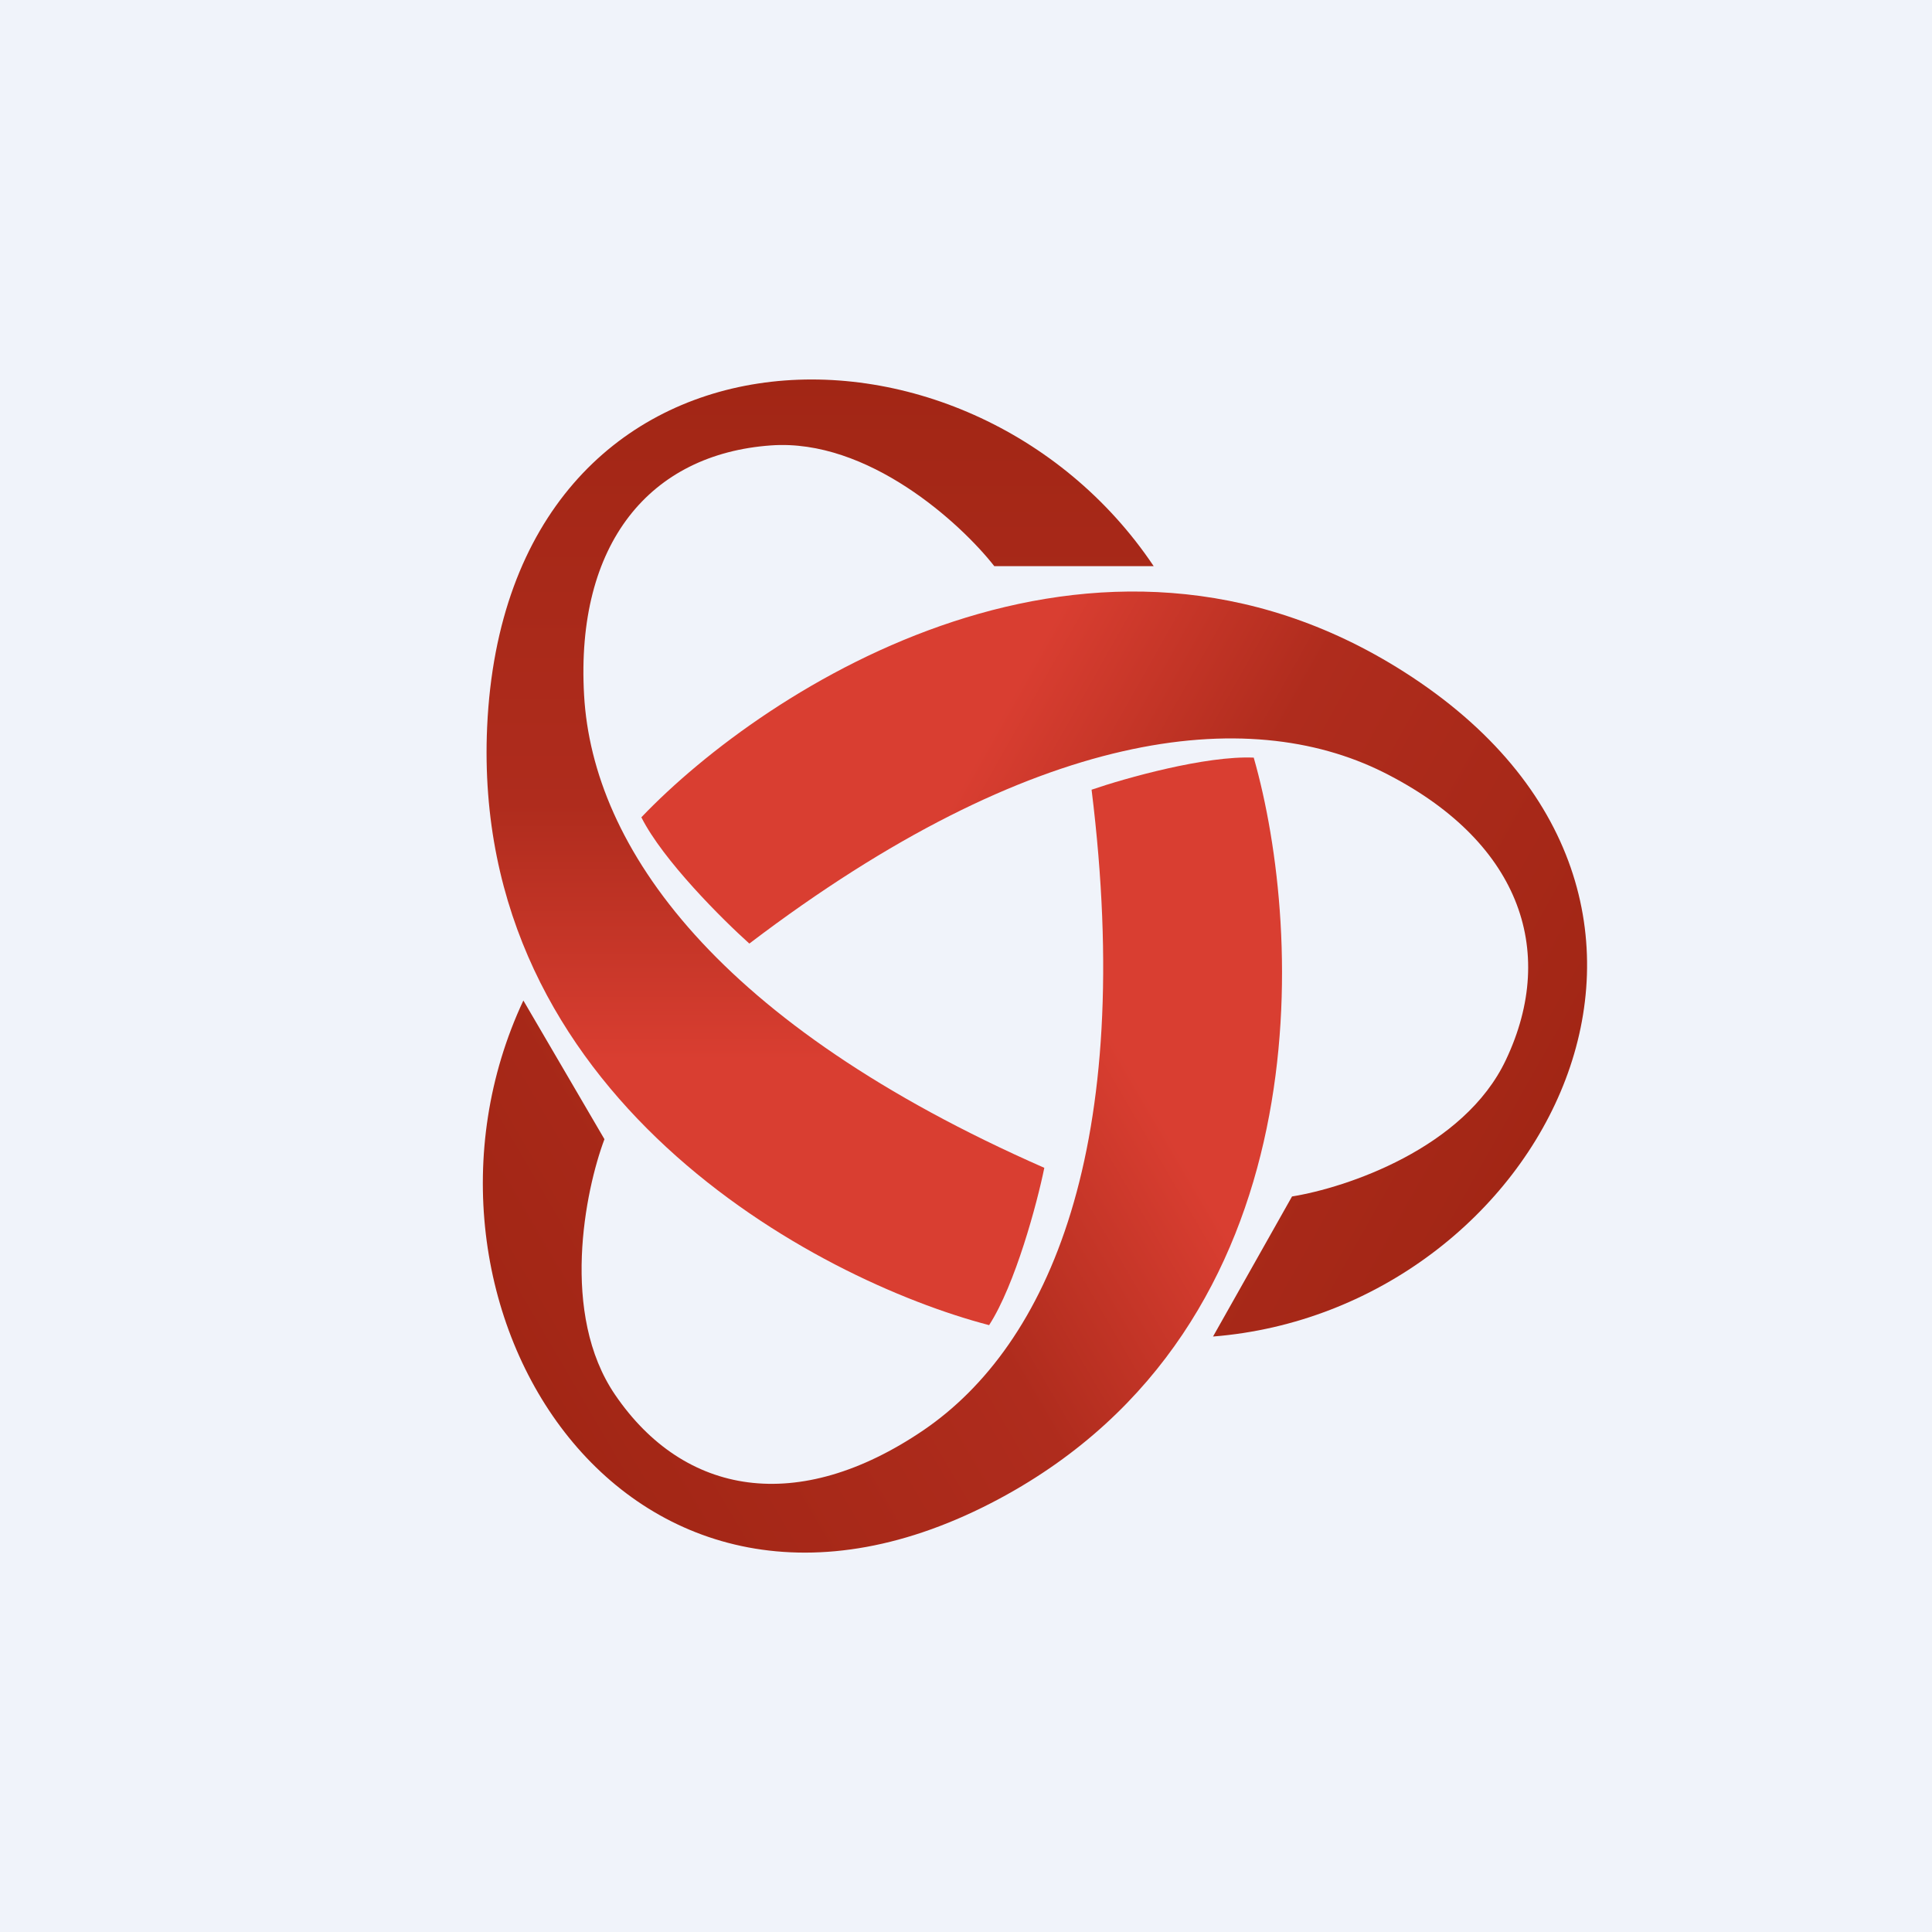 <!-- by Wealthyhood --><svg width="56" height="56" viewBox="0 0 56 56" xmlns="http://www.w3.org/2000/svg"><path fill="#F0F3FA" d="M0 0h56v56H0z"/><path d="M14.12 21.07c-.48 10.7 9.5 16.02 14.55 17.34.76-1.18 1.39-3.53 1.6-4.56-9.47-4.16-13.09-9.28-13.34-13.7-.25-4.4 1.91-6.99 5.42-7.24 2.81-.2 5.49 2.25 6.47 3.5h4.62c-5.37-8.01-18.76-7.66-19.32 4.66Z" fill="url(#apet3k5ex)"/><path d="M40.69 19.47c-8.98-5.71-18.48.43-22.1 4.22.63 1.25 2.35 2.96 3.13 3.66 8.26-6.28 14.45-6.92 18.37-4.97 3.92 1.96 5.08 5.13 3.56 8.34-1.21 2.57-4.64 3.71-6.2 3.96l-2.29 4.06c9.55-.76 15.86-12.7 5.53-19.27Z" fill="url(#bpet3k5ex)"/><path d="M28.97 43.44c9.37-5.03 8.82-16.41 7.37-21.48-1.39-.06-3.71.59-4.7.93 1.28 10.36-1.25 16.1-4.88 18.57-3.63 2.46-6.93 1.9-8.93-1.03-1.6-2.34-.87-5.92-.31-7.41L15.17 29c-4.1 8.75 3.02 20.22 13.8 14.44Z" fill="url(#cpet3k5ex)"/><defs><linearGradient id="apet3k5ex" x1="23.77" y1="11" x2="23.77" y2="38.41" gradientUnits="userSpaceOnUse"><stop stop-color="#A22615"/><stop offset=".45" stop-color="#AF2C1D"/><stop offset=".72" stop-color="#D93E31"/></linearGradient><linearGradient id="bpet3k5ex" x1="44.59" y1="32.92" x2="20.89" y2="19.59" gradientUnits="userSpaceOnUse"><stop stop-color="#A22615"/><stop offset=".45" stop-color="#AF2C1D"/><stop offset=".72" stop-color="#D93E31"/></linearGradient><linearGradient id="cpet3k5ex" x1="15.48" y1="40.16" x2="38.96" y2="26.44" gradientUnits="userSpaceOnUse"><stop stop-color="#A22615"/><stop offset=".45" stop-color="#AF2C1D"/><stop offset=".72" stop-color="#D93E31"/></linearGradient></defs></svg>